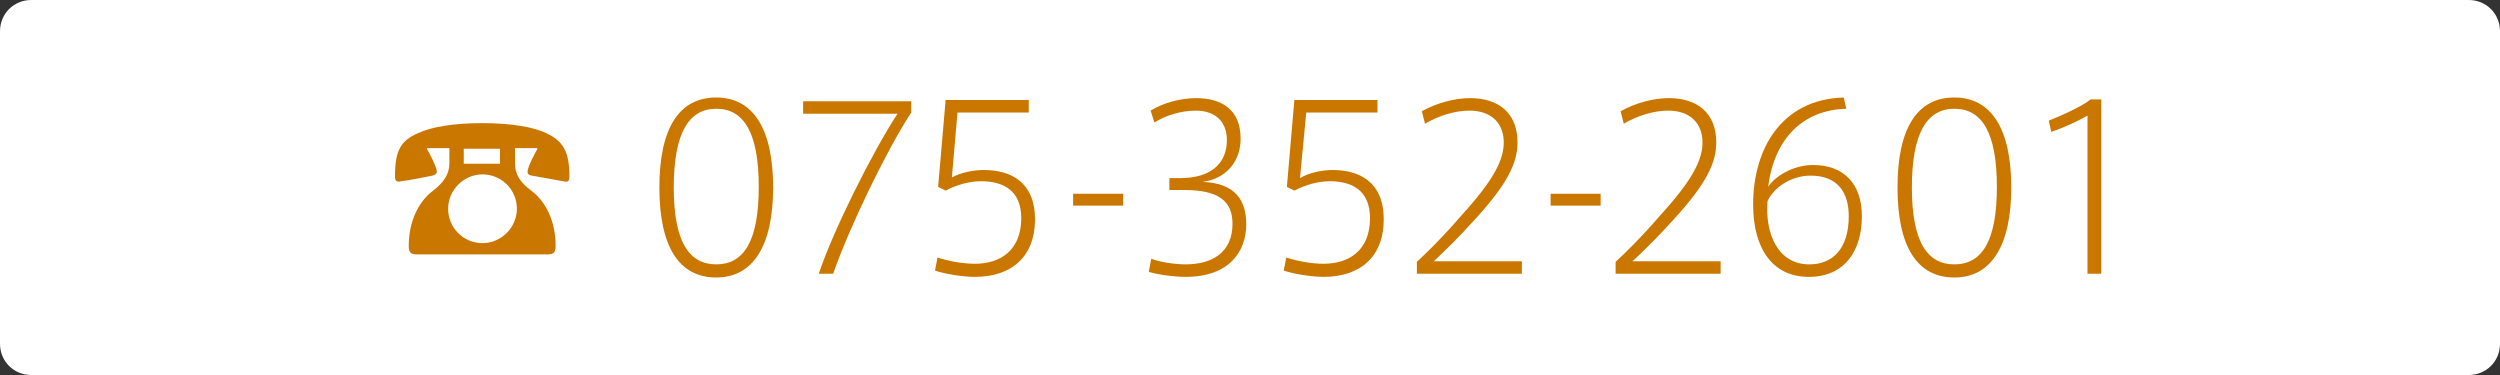 <?xml version="1.0" encoding="utf-8"?>
<!-- Generator: Adobe Illustrator 18.0.0, SVG Export Plug-In . SVG Version: 6.00 Build 0)  -->
<!DOCTYPE svg PUBLIC "-//W3C//DTD SVG 1.1//EN" "http://www.w3.org/Graphics/SVG/1.1/DTD/svg11.dtd">
<svg version="1.1" id="レイヤー_1" xmlns="http://www.w3.org/2000/svg" xmlns:xlink="http://www.w3.org/1999/xlink" x="0px"
	 y="0px" viewBox="0 0 400 60" enable-background="new 0 0 400 60" xml:space="preserve">
<rect x="0" y="0" width="400" height="60" fill="#333333" stroke="none"/>
<path fill="#FFFFFF" d="M5,0h390c2.8,0,5,2.2,5,5v50c0,2.8-2.2,5-5,5H5c-2.8,0-5-2.2-5-5V5C0,2.2,2.2,0,5,0z"/>
<g>
	<path fill="#CA7700" d="M77.2,19.7c4.5,0,8.1,0.6,10.2,1.6c2.7,1.3,3.7,2.9,3.7,6.9c0,0.8-0.2,1-1,0.8c-1.1-0.2-3.9-0.7-5-0.9
		c-0.7-0.1-0.8-0.5-0.6-1.1c0.2-0.8,1-2.3,1.5-3.2l-0.1-0.1h-3.5v2.5c0,1.6,0.8,3,2.6,4.3c2.3,1.7,3.9,4.9,3.9,8.8
		c0,1.1-0.3,1.4-1.3,1.4H66.7c-1,0-1.3-0.3-1.3-1.4c0-3.9,1.6-7.1,3.9-8.8c1.7-1.3,2.6-2.7,2.6-4.3v-2.5h-3.5l-0.1,0.1
		c0.5,0.9,1.3,2.4,1.5,3.2c0.2,0.6,0.1,0.9-0.6,1.1c-1.1,0.2-3.9,0.8-5,0.9c-0.8,0.2-1-0.1-1-0.8c0-4.1,0.9-5.7,3.7-6.9
		C69,20.3,72.6,19.7,77.2,19.7C77.1,19.7,77.2,19.7,77.2,19.7z M77.2,38.9c3,0,5.5-2.5,5.5-5.5c0-3.1-2.5-5.5-5.5-5.5
		s-5.5,2.5-5.5,5.5S74.1,38.9,77.2,38.9L77.2,38.9z M80,23.8h-5.8v2.4H80V23.8z"/>
</g>
<g>
	<path fill="#CA7700" d="M123.7,30c0,9.3-3.2,14.4-9.1,14.4c-6,0-9.1-5-9.1-14.4c0-9.4,3.1-14.4,9.1-14.4
		C120.5,15.6,123.7,20.6,123.7,30L123.7,30z M107.8,30c0,8.6,2.4,12.3,6.8,12.3s6.8-3.7,6.8-12.4c0-8.7-2.4-12.5-6.8-12.5
		S107.8,21.3,107.8,30L107.8,30z"/>
	<path fill="#CA7700" d="M128.5,18.2v-2h17.3V18c-4,6.1-10,18.6-12.5,25.8H131c2.3-6.9,8.6-19.5,12.6-25.6H128.5z"/>
	<path fill="#CA7700" d="M157.4,27.2c4.3,0,8.2,1.9,8.2,7.9c0,6-3.8,9.2-9.6,9.2c-1.8,0-4.6-0.4-6.4-1l0.4-2.1c1.8,0.6,4.1,1,6,1
		c4,0,7.4-2.1,7.4-7.3c0-4.6-3.1-5.9-6.4-5.9c-2,0-4,0.6-5.7,1.5l-1.2-0.6l1.2-13.9h13.3v2h-11.4l-0.9,10.4
		C153.7,27.6,155.8,27.2,157.4,27.2z"/>
	<path fill="#CA7700" d="M179.7,31v1.9h-8V31H179.7z"/>
	<path fill="#CA7700" d="M199.4,35.9c0,4.2-2.6,8.4-9.7,8.4c-1.7,0-4.2-0.3-5.9-0.8l0.4-2.1c1.6,0.6,4,0.9,5.5,0.9
		c4.1,0,7.5-1.8,7.5-6.5c0-3.6-2.2-5.4-7.7-5.4h-2.4v-1.9h1.7c4.9,0,7.5-2.3,7.5-6.1c0-2.8-1.7-4.7-5-4.7c-2.2,0-4.7,0.7-6.6,1.9
		l-0.6-1.9c1.9-1.2,4.7-2,7.3-2c3.9,0,7.1,1.7,7.1,6.5c0,3.5-2.2,6.4-6.1,6.9C197.7,29.3,199.4,32.1,199.4,35.9z"/>
	<path fill="#CA7700" d="M213.2,27.2c4.3,0,8.2,1.9,8.2,7.9c0,6-3.8,9.2-9.6,9.2c-1.8,0-4.6-0.4-6.4-1l0.4-2.1c1.8,0.6,4.1,1,6,1
		c4,0,7.4-2.1,7.4-7.3c0-4.6-3.1-5.9-6.4-5.9c-2,0-4,0.6-5.7,1.5l-1.2-0.6l1.2-13.9h13.3v2h-11.4L208,28.5
		C209.5,27.6,211.6,27.2,213.2,27.2z"/>
	<path fill="#CA7700" d="M240.6,22.8c0-3-1.9-5.1-5.5-5.1c-2.3,0-4.9,0.8-7.1,2.1l-0.5-2c2.3-1.3,5.2-2.1,7.7-2.1
		c4.5,0,7.6,2.3,7.6,7.1c0,3.2-1.5,6.5-6.8,12.3c-2.9,3.2-5,5.2-6.6,6.7h14.1v2h-16.8v-1.9c1.9-1.8,3.9-3.7,7.1-7.4
		C239.1,28.7,240.6,25.5,240.6,22.8L240.6,22.8z"/>
	<path fill="#CA7700" d="M256.1,31v1.9h-8V31H256.1z"/>
	<path fill="#CA7700" d="M272.4,22.8c0-3-1.9-5.1-5.5-5.1c-2.3,0-4.9,0.8-7.1,2.1l-0.5-2c2.3-1.3,5.2-2.1,7.7-2.1
		c4.5,0,7.6,2.3,7.6,7.1c0,3.2-1.5,6.5-6.8,12.3c-2.9,3.2-5,5.2-6.6,6.7h14.1v2h-16.8v-1.9c1.9-1.8,3.9-3.7,7.1-7.4
		C270.9,28.7,272.4,25.5,272.4,22.8L272.4,22.8z"/>
	<path fill="#CA7700" d="M290.1,26.4c4.8,0,7.8,2.9,7.8,8.2c0,5.6-2.8,9.7-8.5,9.7c-5.7,0-8.9-4.4-8.9-11.6
		c0-8.7,4.4-16.8,14.5-17.1l0.4,1.8c-6.9,0.2-11.5,4.7-12.5,12.5C283.9,28.3,286.8,26.4,290.1,26.4L290.1,26.4z M289.5,42.3
		c3.8,0,6.3-2.6,6.3-7.7c0-3.6-1.6-6.5-6.1-6.5c-3.2,0-6,2-6.9,4.1C282.4,37.3,284.4,42.3,289.5,42.3z"/>
	<path fill="#CA7700" d="M321.8,30c0,9.3-3.2,14.4-9.1,14.4c-6,0-9.1-5-9.1-14.4c0-9.4,3.1-14.4,9.1-14.4
		C318.6,15.6,321.8,20.6,321.8,30L321.8,30z M305.9,30c0,8.6,2.4,12.3,6.8,12.3s6.8-3.7,6.8-12.4c0-8.7-2.4-12.5-6.8-12.5
		S305.9,21.3,305.9,30L305.9,30z"/>
	<path fill="#CA7700" d="M328.2,21.1l-0.4-1.8c2.3-0.9,5.5-2.4,6.7-3.4h1.7v27.9H334V18.5C332.8,19.2,330.3,20.4,328.2,21.1z"/>
</g>
</svg>
